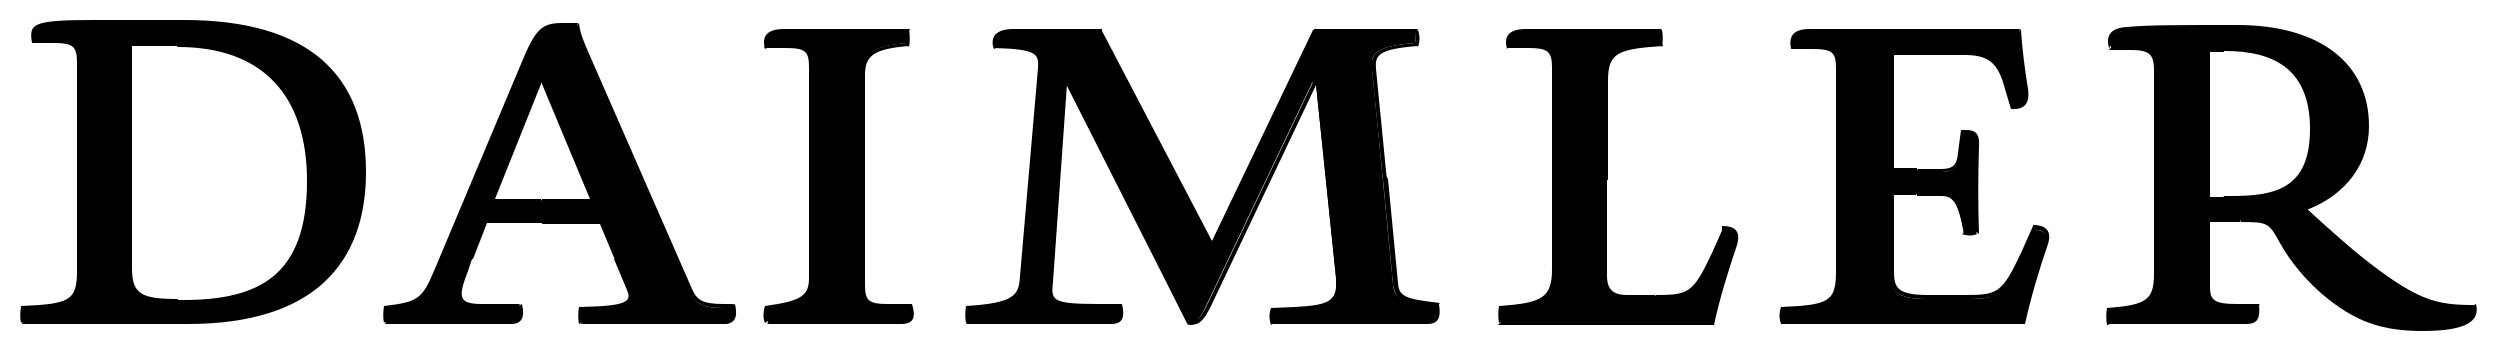 <svg xmlns="http://www.w3.org/2000/svg" viewBox="-295 280.3 250 35" class="icon-svg"><path class="st0" d="M-52.9 313.2c-4.2 0-6.8-1-9.9-3.7-1.7-1.5-3.2-3.3-4.2-5-1.1-2.1-1.3-2.2-4.1-2.2h-3c-.1 0-.2.1-.2.2v6.5c0 1.5.6 1.9 2.9 1.9h2.1c0 .5 0 1.1-.2 1.3-.2.2-.5.3-.9.3h-13.7c0-.3-.1-.8 0-1.3 3.7-.3 4.8-.8 4.8-3.6v-20.4c0-1.9-.8-2.2-2.6-2.2h-2c-.1-.5-.1-.9.1-1.1.2-.3.8-.5 1.6-.6 2.1-.2 4.7-.2 10.9-.2 8.1 0 13 3.7 13 9.9 0 3.6-2.1 6.5-5.8 8.1-.1 0-.1.1-.1.1 0 .1 0 .1.1.2 0 0 3.3 3.1 5 4.4 5.8 4.6 7.8 5.1 11.6 5.1.1.5 0 .8-.2 1.1-.8.8-2.5 1.2-5.2 1.2zM-74 285.3c-.1 0-.2.1-.2.2V300c0 .1.1.2.2.2h2.1c4.1 0 8.1-.5 8.1-6.9 0-5.4-2.9-8-8.7-8H-74zm-114.2 3.3c0-.1-.1-.1-.2-.1s-.2.1-.2.2l-1.4 19.8c-.1.7-.1 1.3.3 1.7.5.5 1.6.7 4.5.7h2.2c.1.7.1 1.1-.1 1.3-.2.2-.4.3-.9.3h-14.3c-.1-.4-.1-.9 0-1.3 4.7-.3 5.3-1.2 5.4-3.2l1.8-20.8c0-.5.1-1-.3-1.4-.5-.5-1.6-.8-4.3-.9-.1-.5 0-.8.2-1.1.3-.3.8-.5 1.5-.5h8.8l11 21.1c0 .1.1.1.2.1s.1 0 .2-.1l10.1-21.1h10.2c.1.4.1.9 0 1.3-2.3.2-3.5.5-4 1.1-.4.4-.3.9-.3 1.4l2.1 21.6c.1 1.6 1.1 1.7 4.3 2.1.1.7 0 1.1-.2 1.4-.2.2-.4.3-.9.3h-15.4c-.1-.4-.1-.9 0-1.3l2.2-.1c2.1-.1 3.3-.3 3.9-1 .5-.5.4-1.3.4-2.1l-2-19.3c0-.1-.1-.2-.2-.2s-.1 0-.2.1l-10.6 22.3c-.7 1.5-1.1 1.7-1.9 1.7l-11.9-24zm71.5 23.9c-.1-.4-.1-.9 0-1.3 4.6-.3 5.6-.6 5.6-3.7v-20.4c0-1.8-.6-2.1-2.6-2.1h-1.9c-.1-.6 0-.9.2-1.1.3-.3.8-.4 1.6-.4H-93c.1 1.8.4 3.8.7 5.8.1.6 0 1.1-.2 1.4-.2.2-.5.4-1 .4h-.2l-.5-1.9c-.8-2.7-1.7-3.5-4.3-3.5h-7.1c-.1 0-.2.1-.2.2v11.4c0 .1.1.2.2.2h4.6c1.5 0 1.8-.6 1.9-1.8l.3-2.1h.4c.4 0 .7.1.8.2.2.2.3.6.2 1.2-.1 2.8-.1 5.7 0 8.6-.2.1-.4.1-.6.1s-.4 0-.6-.1c-.6-3.3-1.1-3.9-2.5-3.9h-4.6c-.1 0-.2.1-.2.2v7.8c0 1.7.5 2.5 3.6 2.5h3.8c3.3 0 3.8-.2 5.7-4.3l1.2-2.6c.6 0 .9.1 1.1.4s.2.7 0 1.2c-1 3-1.8 5.5-2.3 7.8l-23.9-.2zm-28.2 0c-.1-.4-.1-.9 0-1.3 4.1-.3 5.3-.8 5.3-3.9v-20.2c0-1.7-.7-2.1-2.6-2.1h-2c-.1-.5-.1-.9.1-1.1.2-.3.8-.5 1.6-.5h13.6c.1.4.1 1 0 1.3-4.5.3-5.6.7-5.6 3.7V308c0 1.8 1.2 2.1 2.2 2.1h2.8c3.3 0 3.8-.2 5.7-4.3l1.2-2.6c.6 0 1 .1 1.1.4.2.3.2.7 0 1.2-1.1 3-1.8 5.5-2.3 7.8h-21.1v-.1zm-73.3 0c-.1-.4-.1-.9 0-1.4 3.4-.6 4.4-1 4.4-3V287c0-1.8-.6-2.1-2.6-2.1h-2c-.1-.5-.1-.9.1-1.1.2-.3.8-.5 1.6-.5h12.5c.1.4.1 1 0 1.3-3.8.3-4.5 1.2-4.5 3.1v21c0 1.7.7 2.1 2.5 2.1h2.2c.1.7.1 1.1 0 1.3-.2.2-.5.3-.9.3l-13.3.1zm-18.6 0c-.1-.4-.1-.9 0-1.3 3.3-.1 4.5-.3 4.9-.9.2-.3.1-.7 0-1.1l-2.8-6.7c0-.1-.1-.1-.2-.1h-11.4c-.1 0-.2.1-.2.1l-1.8 4.8c-.6 1.6-.8 2.4-.5 3 .3.4.9.6 2.1.6h3.6c.1.6.1 1-.1 1.3-.2.2-.4.3-.8.3h-12.5c-.1-.4-.1-.9 0-1.3 3.4-.4 3.8-.8 5-3.6l8.7-20.7c1.5-3.4 2-4 3.9-4h1.6c.1.9.5 1.7 1.1 3.2l10.2 23.3c.5 1.2 1.1 1.7 3.4 1.7h.9c.1.6.1 1.1-.1 1.3-.2.2-.4.3-.9.3l-14.1-.2zm-4-24c-.1 0-.2.1-.2.1l-4.6 11.5v.2c0 .1.1.1.2.1h9.4c.1 0 .1 0 .2-.1v-.2l-4.8-11.5s-.1-.1-.2-.1zm-51.9 24c-.1-.4-.1-.9 0-1.3 4.6-.3 5.6-.6 5.6-3.7v-20.9c0-1.9-.6-2.2-2.6-2.2h-2c-.1-.6-.1-1 .1-1.2.4-.5 1.9-.7 5.9-.7h9c12 0 18 5 18 15 0 9.8-6.1 15-17.6 15h-16.4zm10.9-27.8c-.1 0-.2.1-.2.2v22.2c0 2.9 1.2 3.3 5.3 3.3 11.1 0 12.6-6.1 12.6-12.1 0-8.8-4.7-13.6-13.1-13.6h-4.6z"/><path class="st0" d="M-258.8 297.5c0-9.8-6-14.8-17.8-14.8h-9c-3.3 0-5.3.1-5.8.6-.1.2-.2.4-.1.9v.2l-.3.2c-.3-1.9-.1-2.3 6.2-2.3h9c12.7 0 18.2 5.7 18.2 15.2l-.2.2-.2-.2z"/><path class="st0" d="M-258.8 297.5c0 9.7-6 14.8-17.4 14.8h-16.5l-.1.4h16.6c12.6 0 17.8-6.1 17.8-15.2h-.4z"/><path class="st0" d="M-292.5 312.3v-1c4.3-.2 5.6-.6 5.6-3.9v-20.8c0-2-.7-2.4-2.8-2.4h-1.8l-.3.4h2.1c2 0 2.4.3 2.4 2v20.8c0 3-.8 3.3-5.6 3.5-.1.6-.1 1.3 0 1.7l.4-.3zm15.3-1.6h.5c6.3 0 12.8-1.5 12.8-12.3 0-8.9-4.7-13.8-13.3-13.8l-.3.2.3.2c8.5 0 12.9 4.9 12.9 13.4 0 9.5-4.8 11.9-12.4 11.9h-.5l-.2.2.2.2z"/><path class="st0" d="M-282.1 298.3v-13.4c0-.2.2-.4.4-.4h4.5v.4h-4.6v13.4l-.2.1-.1-.1z"/><path class="st0" d="M-281.8 298.3v8.8c0 2.6.9 3.1 4.6 3.1v.4c-3.8 0-4.9-.6-4.9-3.5v-8.8h.3zm25.5 14v-1c3.3-.4 3.8-.9 5-3.7l8.7-20.7c1.4-3.4 1.9-3.9 3.7-3.9h1.4l.2-.1.1-.3h-1.6c-2.1 0-2.7.7-4.1 4.1l-8.7 20.7c-1.2 2.8-1.6 3.1-5 3.5-.1.6-.1 1.3 0 1.7l.3-.3z"/><path class="st0" d="M-256.3 312.3h12.3c.3 0 .6-.1.7-.2.1-.2.2-.5.1-1v-.2l.4-.2c.3 1.3 0 2-1.1 2h-12.6l.2-.4z"/><path class="st0" d="M-248.1 306.3l-.4 1c-.7 1.7-.9 2.5-.5 3.1s1.2.7 2.2.7h3.5l.3-.4h-3.8c-2.4 0-2.4-.7-1.4-3.3l.4-1.2-.1-.2-.2.3z"/><path class="st0" d="M-248.1 306.3l1.4-3.8c.1-.2.2-.3.4-.3h5.6l.1.2-.1.2h-5.6l-1.4 3.6-.4.1z"/><path class="st0" d="M-233 306.3l-1.6-3.8c-.1-.1-.2-.2-.4-.2h-5.8v.4h5.8l1.5 3.6.3.2.2-.2z"/><path class="st0" d="M-233 306.3l1.2 2.9c.2.4.3.8 0 1.2-.4.6-1.6.9-4.9 1v1.1l-.4.2c-.1-.4-.1-1.2 0-1.7 4.8-.1 5.3-.5 4.8-1.7l-1.3-3.1.6.1z"/><path class="st0" d="M-236.6 312.3h14c.3 0 .6-.1.7-.2.1-.2.2-.5.1-1v-.2l.3-.2c.3 1.3 0 2-1.1 2h-14.3l.3-.4z"/><path class="st0" d="M-221.8 311.1h-.7c-2.3 0-3-.4-3.6-1.8l-10.2-23.3c-.6-1.4-1-2.2-1.1-3l.3-.4c.1 1 .4 1.7 1.1 3.3l10.2 23.3c.5 1.1 1 1.5 3.2 1.5h1l-.2.4zm-19-22.8c-.2 0-.3.1-.4.2l-4.6 11.5v.4c.1.1.2.2.3.2h4.6l.1-.2-.1-.2h-4.6l4.6-11.5.1-.2v-.2z"/><path class="st0" d="M-240.8 288.3c.2 0 .3.1.4.2l4.8 11.5c.1.1 0 .3 0 .4-.1.1-.2.2-.3.2h-4.9v-.4h4.8l-4.8-11.5v-.4zm36.4-4.7h-12.3c-.7 0-1.2.1-1.4.4-.1.2-.2.4-.1.8l.1.2-.4.2c-.3-1.1 0-2 1.9-2h12.6l-.2.4h-.2z"/><path class="st0" d="M-218.1 312.3c-.1-.3 0-.6 0-1 3.2-.5 4.4-1 4.4-3.2V287c0-1.9-.7-2.3-2.8-2.3h-1.8l-.3.4h2.1c2 0 2.4.3 2.4 1.9v21.1c0 1.8-.8 2.3-4.4 2.8-.2.6-.2 1.3 0 1.7l.3-.2.1-.1z"/><path class="st0" d="M-204.1 311.1c.1.5.1.8 0 1-.1.1-.4.2-.8.2H-218l-.3.4h13.4c1.3 0 1.5-.7 1.1-2l-.4.2.1.2z"/><path class="st0" d="M-208.9 298.3v10.5c0 1.9.8 2.3 2.7 2.3h2.1l.3-.4h-2.4c-1.9 0-2.3-.3-2.3-1.9v-10.5l-.2-.2-.2.2z"/><path class="st0" d="M-204.4 284.6c-3.4.3-4.5 1.1-4.5 3.3v10.5h.4v-10.5c0-1.9.6-2.7 4.4-3l-.2-.4-.1.1z"/><path class="st0" d="M-204.4 283.6v1l.3.4c.1-.4.1-1.3 0-1.7l-.3.3zm19.2 0h-8.6c-.7 0-1.2.1-1.4.4-.1.2-.2.4-.1.8l.1.2-.4.2c-.3-1 0-2 1.9-2h8.9v.4h-.4z"/><path class="st0" d="M-198.1 312.3v-1c4.5-.3 5.3-1.1 5.5-3.4l1.8-20.8c.1-.5.1-1.1-.3-1.5-.5-.6-1.6-.8-4.3-.9l-.3.4c4.4.1 4.6.6 4.5 2l-1.8 20.8c-.1 1.9-.5 2.7-5.4 3-.1.6-.1 1.1 0 1.7l.4-.2-.1-.1z"/><path class="st0" d="M-183.1 311.1c.1.5.1.8-.1 1-.1.1-.4.2-.7.2h-14.2l-.3.4h14.5c1.2 0 1.4-.7 1.1-2l-.3.2v.2z"/><path class="st0" d="M-188.3 288.3s-.1 0 0 0c-.3 0-.4.2-.4.4l-1.4 19.8c-.1.7-.1 1.4.3 1.8.5.6 1.6.8 4.6.8h2.1l.3-.4h-2.4c-4.7 0-4.7-.4-4.5-2.2l1.4-19.8.1-.1-.1-.3z"/><path class="st0" d="M-175.9 312.4l-12.1-23.9c-.1-.1-.2-.2-.4-.2v.4l12.2 24.1.2-.1.1-.3z"/><path class="st0" d="M-163.3 288.3c-.2 0-.4.1-.4.2l-10.6 22.3c-.7 1.4-1 1.6-1.6 1.6l-.2.4c1 0 1.4-.3 2.2-1.9l10.6-22.3.1-.2-.1-.1z"/><path class="st0" d="M-167.6 312.3c-.1-.3-.1-.6 0-.9l2.1-.1c2.1-.1 3.4-.3 4.1-1.1.5-.6.5-1.4.4-2.2l-2-19.3c0-.2-.2-.3-.3-.3l-.1.4 2 19.3c.2 2.2-.4 2.7-4.1 2.9l-2.4.1c-.2.6-.2 1.1 0 1.7l.3-.2v-.3z"/><path class="st0" d="M-151.4 311.1c0 .4 0 .9-.2 1-.1.1-.4.2-.7.2h-15.3l-.3.4h15.6c1.2 0 1.4-.7 1.2-2l-.3.1v.3zm-2.1-26.5c-2.3.2-3.5.5-4 1.1-.4.5-.4 1.1-.3 1.6l1.1 11.1h.4l-1.1-11.2c-.1-1.3.1-2 4.2-2.3l-.1-.4-.2.1z"/><path class="st0" d="M-156.7 298.3l1 10.4c.2 1.7 1.2 1.9 4.3 2.3l.4-.4c-3.4-.4-4.1-.6-4.2-2l-1-10.4-.2-.3-.3.4zm3.2-14.7c.1.3.1.6 0 1l.3.4c.2-.6.2-1.1 0-1.7l-.4.2.1.1z"/><path class="st0" d="M-163.4 283.6h9.9l.3-.4h-10.4v.4z"/><path class="st0" d="M-173.8 304.9c.2 0 .3-.1.4-.2l10.1-21-.2-.4-10.3 21.2-.2.1.2.3z"/><path class="st0" d="M-185.2 283.6l11 21c.1.1.2.2.4.2v-.4l-11.1-21.2-.3.4zm40.5 28.7c0-.3-.1-.6 0-1 4-.3 5.3-.9 5.3-4.1V287c0-1.9-.9-2.3-2.8-2.3h-2l-.1.4h2.1c1.9 0 2.4.3 2.4 1.9v20.2c0 2.9-1 3.4-5.3 3.7-.1.6-.1 1.1 0 1.7l.4-.2v-.1z"/><path class="st0" d="M-144.7 312.3h20.9c.5-2.3 1.2-4.7 2.2-7.7.1-.3.2-.8 0-1s-.5-.3-.9-.3h-.3v-.4c1.3 0 1.9.5 1.5 1.9-.9 2.7-1.7 5.2-2.3 8h-21.6l.5-.5z"/><path class="st0" d="M-122.4 303.3l-1.1 2.5c-1.9 4-2.4 4.4-5.9 4.4l-.2-.2.2-.2c3.3 0 3.7-.2 5.6-4.2l1.2-2.7.2.4z"/><path class="st0" d="M-134.7 298.3v9.6c0 2 1.4 2.3 2.4 2.3h2.8v-.4h-2.8c-1.2 0-2-.4-2-1.9v-9.6l-.2-.3-.2.3z"/><path class="st0" d="M-134.7 298.3v-9.9c0-3.2 1.4-3.7 5.6-3.9h.2l.2.4c-4.6.3-5.5.7-5.5 3.5v9.9h-.5z"/><path class="st0" d="M-129.1 284.6v-.9l-.1-.2.4-.2c.1.4.1 1.3 0 1.7l-.3-.4z"/><path class="st0" d="M-129.1 283.6h-13.4c-.7 0-1.2.1-1.4.4-.1.2-.2.4-.1.8l-.3.4c-.3-1.1 0-2 1.9-2h13.6l-.3.4zm35.9 0h-20.7c-.7 0-1.2.1-1.4.4-.1.2-.2.4-.2.8v.2l-.4.2c-.2-1.1 0-2 1.9-2h21l-.1.3-.1.1z"/><path class="st0" d="M-116.5 312.3c-.1-.3-.1-.6 0-.9 4.3-.2 5.6-.6 5.6-3.9v-20.4c0-1.9-.7-2.3-2.8-2.3h-1.8l-.4.4h2.1c2 0 2.4.3 2.4 1.9v20.4c0 3-.8 3.3-5.5 3.5-.2.6-.2 1.1 0 1.7l.3-.1.1-.3z"/><path class="st0" d="M-91.4 303.3c.3 0 .7.1.8.3.2.3.1.7 0 1-1 2.9-1.7 5.4-2.2 7.7h-23.8l-.3.4h24.4c.6-2.7 1.4-5.4 2.3-8 .4-1.3-.2-1.9-1.5-1.9v.3l.3.2z"/><path class="st0" d="M-102.2 310.2h3.8c3.5 0 4.1-.4 5.9-4.4l1.1-2.5-.3-.4-1.2 2.7c-1.9 4-2.3 4.2-5.6 4.2h-3.8l-.1.2.2.2z"/><path class="st0" d="M-106 304.8v2.8c0 2 .9 2.6 3.8 2.6v-.4c-3 0-3.4-.7-3.4-2.3v-2.8l-.1-.1-.3.2z"/><path class="st0" d="M-103.4 299.4h-2.2c-.2 0-.4.2-.4.4v5h.4v-5h2.2l.1-.2-.1-.2zm5.1 4c-.5-3.1-1.1-3.9-2.6-3.9h-2.4v.4h2.4c1.1 0 1.7.4 2.3 3.8l.3-.1v-.2z"/><path class="st0" d="M-97.6 303.4h-.8l-.4.3c.5.2 1.1.2 1.5 0l-.1-.2-.2-.1zm-1-9.7h.2c.5 0 .6.1.7.2.2.2.2.5.2 1.1-.1 2.7-.1 5.6 0 8.4l.4.3c-.1-2.9-.1-5.9 0-8.7.1-1.4-.4-1.7-1.3-1.7h-.5l.1.3.2.1z"/><path class="st0" d="M-103.3 297.5h2.3c1.6 0 2-.7 2.1-1.9l.3-1.9-.3-.4-.3 2.3c-.1 1.1-.4 1.6-1.7 1.6h-2.3l-.1.1v.2zm-2.7-6.2v5.8c0 .2.2.4.4.4h2.3v-.4h-2.3v-5.8l-.1-.1-.3.1z"/><path class="st0" d="M-103.3 285.4h-2.3c-.2 0-.4.2-.4.4v5.5h.4v-5.5h2.3l.1-.2-.1-.2z"/><path class="st0" d="M-93.6 290.8l-.5-1.7c-.8-2.8-1.8-3.7-4.5-3.7h-4.7v.4h4.7c2.4 0 3.4.7 4.1 3.4l.6 2 .3-.1v-.3z"/><path class="st0" d="M-93.2 283.6c.1 1.7.4 3.7.7 5.6.1.4.1.9-.2 1.3-.2.2-.5.3-.9.3l-.3.4c1.4.1 1.9-.6 1.7-2-.3-1.9-.6-4-.7-6l-.3.4zm29.1 17.6c3.7-1.5 6-4.5 6-8.3 0-6.1-4.7-10.1-13.2-10.1-6.2 0-8.8 0-11 .2-1.8.1-2.1 1-1.8 2.1l.3-.4c-.1-.4 0-.6.1-.8.2-.3.7-.5 1.4-.5 2.1-.2 4.7-.2 10.9-.2 8 0 12.8 3.6 12.8 9.7 0 3.5-2.1 6.4-5.7 7.9-.1.1-.2.2-.2.3l.4.1z"/><path class="st0" d="M-83.7 284.8h1.8c1.9 0 2.8.4 2.8 2.4v20.4c0 3.1-1.3 3.5-4.8 3.8v1l-.1.3-.3.1c-.1-.5-.1-1.2 0-1.7 3.8-.3 4.7-.7 4.7-3.4v-20.4c0-1.7-.6-2-2.4-2h-2.1l.4-.5z"/><path class="st0" d="M-69.4 311.1c0 .4 0 .8-.2 1-.1.1-.4.2-.8.2H-84l-.3.4h13.9c1.3 0 1.4-.7 1.3-2l-.3.4z"/><path class="st0" d="M-74.4 306.5v2.5c0 1.6.7 2.1 3.1 2.1h1.9l.4-.4h-2.3c-2.3 0-2.7-.4-2.7-1.7v-2.5l-.2-.1-.2.1z"/><path class="st0" d="M-71 302.1h-3c-.2 0-.4.2-.4.4v4h.4v-4h3l.1-.2-.1-.2zm18.2 10.9c-.1 0-.1 0 0 0-4.2 0-6.8-.9-9.8-3.6-1.7-1.5-3.1-3.2-4.1-5-1.2-2.1-1.4-2.3-4.2-2.3v.4c2.7 0 2.8.1 3.9 2.1s2.7 3.8 4.2 5.1c3.3 2.8 6 3.7 10.1 3.7l.2-.2-.3-.2z"/><path class="st0" d="M-47.8 311.1c0 .3 0 .6-.2.8-.4.5-1.5 1.1-4.8 1.1v.4c4.7 0 5.8-1.1 5.4-2.7l-.2.1-.2.3z"/><path class="st0" d="M-64.5 301.2c0 .1 0 .3.1.4 0 0 3.3 3.1 5 4.4 5.7 4.6 7.8 5.1 11.5 5.2l.3-.4c-3.8 0-5.8-.4-11.6-5.1-1.7-1.4-5-4.4-5-4.4l-.1-.1h-.2zm-8.1-.9h.7c4 0 8.3-.5 8.3-7.1 0-5.5-2.9-8.2-8.9-8.2h-.1l-.1.2.1.2h.1c5 0 8.5 1.9 8.5 7.8 0 6-3.5 6.7-7.9 6.7h-.7l-.1.2.1.2z"/><path class="st0" d="M-74.4 293.3v-7.8c0-.2.2-.4.4-.4h1.4v.4H-74v7.8l-.2.1-.2-.1z"/><path class="st0" d="M-74.4 293.3v6.7c0 .2.2.4.4.4h1.4v-.4H-74v-6.7h-.4z"/></svg>